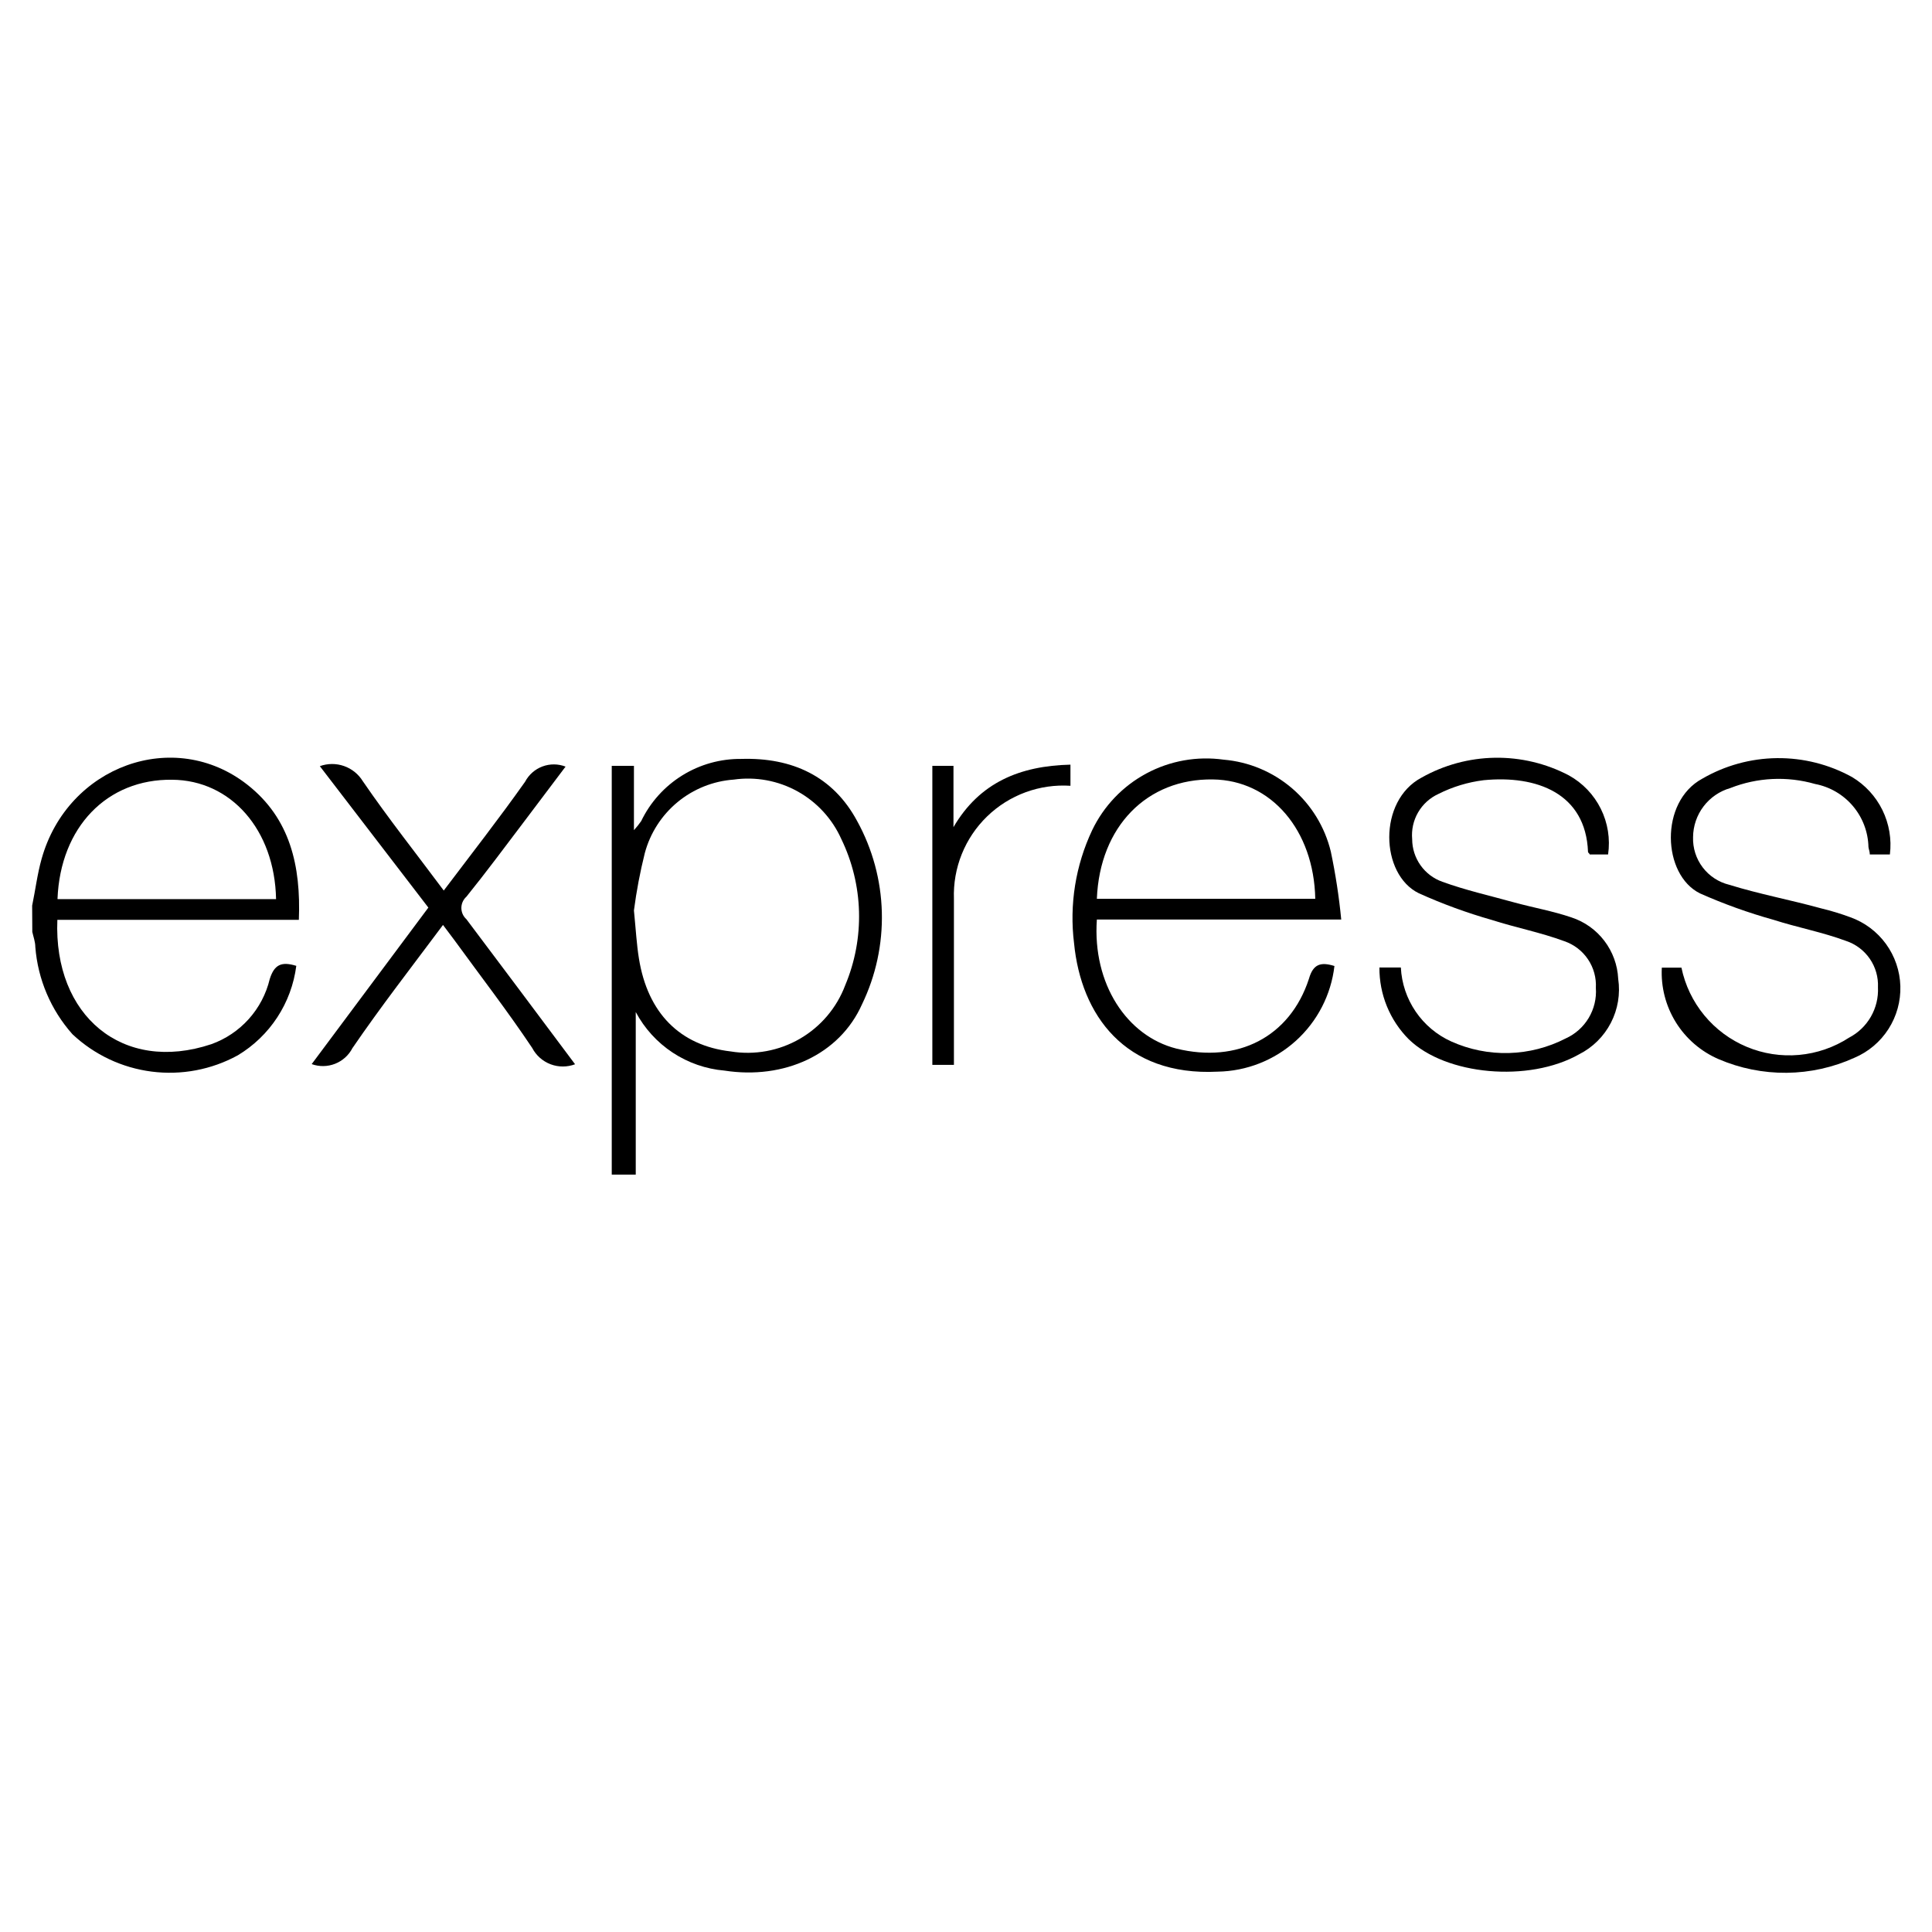 <svg width="256" height="256" viewBox="0 0 256 256" fill="none" xmlns="http://www.w3.org/2000/svg">
<path d="M81.06 155.64V101.48H84V110C84.347 109.623 84.668 109.222 84.96 108.8C86.161 106.306 88.049 104.207 90.401 102.747C92.753 101.288 95.472 100.529 98.24 100.56C104.94 100.36 110.38 102.84 113.58 108.8C115.616 112.502 116.737 116.638 116.848 120.862C116.959 125.086 116.058 129.275 114.22 133.08C111.24 139.76 103.88 143.08 96 141.86C93.548 141.651 91.187 140.832 89.133 139.476C87.079 138.121 85.397 136.272 84.24 134.1V155.64H81.06ZM84 120.64C84.26 123.28 84.36 125.16 84.66 127C85.82 134.24 90.1 138.54 96.82 139.32C99.975 139.839 103.213 139.247 105.981 137.646C108.749 136.045 110.876 133.534 112 130.54C113.291 127.461 113.913 124.142 113.823 120.804C113.734 117.466 112.935 114.186 111.48 111.18C110.28 108.497 108.24 106.277 105.668 104.855C103.095 103.434 100.13 102.888 97.22 103.3C94.488 103.498 91.885 104.542 89.774 106.288C87.663 108.034 86.148 110.394 85.44 113.04C84.814 115.543 84.333 118.081 84 120.64Z" fill="black"/>
<path d="M176.82 128C176.375 131.813 174.559 135.335 171.712 137.91C168.864 140.485 165.179 141.939 161.34 142C149.02 142.62 143.24 134.44 142.32 125C141.681 119.874 142.514 114.671 144.72 110C146.256 106.796 148.773 104.164 151.904 102.484C155.036 100.805 158.621 100.166 162.14 100.66C165.486 100.944 168.657 102.272 171.206 104.458C173.754 106.644 175.55 109.577 176.34 112.84C176.966 115.812 177.427 118.817 177.72 121.84H145.34C144.74 130.4 149.34 137.28 155.86 138.94C163.98 140.94 170.92 137.42 173.44 129.7C174 127.72 175.02 127.44 176.82 128ZM145.34 119.1H174.28C174.1 109.98 168.42 103.38 160.72 103.28C152 103.14 145.72 109.5 145.34 119.1Z" fill="black"/>
<path d="M182.78 128.2H185.62C185.725 130.29 186.404 132.31 187.583 134.039C188.761 135.768 190.393 137.139 192.3 138C194.695 139.078 197.301 139.601 199.926 139.532C202.551 139.463 205.126 138.802 207.46 137.6C208.732 137.027 209.798 136.077 210.513 134.879C211.228 133.681 211.559 132.292 211.46 130.9C211.533 129.558 211.167 128.228 210.416 127.113C209.665 125.998 208.571 125.157 207.3 124.72C204.18 123.56 200.86 122.92 197.68 121.9C194.371 120.958 191.136 119.775 188 118.36C182.88 115.86 182.56 106.12 188.36 103.04C191.33 101.364 194.672 100.459 198.082 100.406C201.492 100.354 204.86 101.156 207.88 102.74C209.71 103.751 211.187 105.296 212.116 107.168C213.045 109.041 213.382 111.152 213.08 113.22H210.64C210.64 113.1 210.42 113 210.42 112.88C210.12 105.1 203.6 102.7 196.6 103.38C194.51 103.638 192.481 104.253 190.6 105.2C189.47 105.717 188.529 106.571 187.905 107.646C187.282 108.721 187.008 109.963 187.12 111.2C187.124 112.438 187.51 113.644 188.226 114.654C188.942 115.664 189.953 116.427 191.12 116.84C194.2 117.96 197.42 118.68 200.58 119.56C203.12 120.26 205.76 120.72 208.22 121.56C209.956 122.129 211.479 123.212 212.586 124.666C213.693 126.119 214.333 127.875 214.42 129.7C214.717 131.7 214.376 133.742 213.446 135.537C212.517 137.332 211.045 138.789 209.24 139.7C202.56 143.48 191.56 142.48 186.66 137.7C185.418 136.451 184.436 134.969 183.77 133.338C183.104 131.708 182.768 129.961 182.78 128.2Z" fill="black"/>
<path d="M250.42 113.22H247.76C247.76 112.86 247.62 112.54 247.58 112.24C247.537 110.246 246.81 108.328 245.521 106.806C244.232 105.284 242.46 104.251 240.5 103.88C236.803 102.819 232.859 103.009 229.28 104.42C227.866 104.826 226.62 105.678 225.73 106.849C224.84 108.021 224.352 109.449 224.34 110.92C224.29 112.365 224.741 113.783 225.615 114.934C226.49 116.086 227.735 116.9 229.14 117.24C233.14 118.48 237.24 119.24 241.3 120.36C242.616 120.676 243.911 121.07 245.18 121.54C247.075 122.218 248.721 123.451 249.903 125.079C251.085 126.707 251.749 128.654 251.807 130.666C251.866 132.677 251.316 134.659 250.23 136.353C249.144 138.047 247.572 139.374 245.72 140.16C242.898 141.442 239.839 142.12 236.739 142.151C233.64 142.182 230.568 141.565 227.72 140.34C225.379 139.33 223.403 137.627 222.058 135.46C220.714 133.293 220.065 130.767 220.2 128.22H221.32H222.8C223.281 130.541 224.321 132.709 225.828 134.537C227.336 136.366 229.267 137.799 231.453 138.713C233.64 139.627 236.016 139.994 238.377 139.783C240.737 139.571 243.011 138.788 245 137.5C246.212 136.87 247.218 135.906 247.899 134.722C248.579 133.538 248.906 132.184 248.84 130.82C248.9 129.477 248.521 128.151 247.759 127.043C246.998 125.935 245.896 125.105 244.62 124.68C241.5 123.52 238.18 122.9 235 121.88C231.672 120.952 228.417 119.783 225.26 118.38C220.26 115.92 219.86 106.26 225.56 103.18C228.567 101.434 231.974 100.496 235.451 100.457C238.928 100.419 242.355 101.281 245.4 102.96C247.141 103.999 248.543 105.523 249.434 107.344C250.325 109.166 250.668 111.207 250.42 113.22Z" fill="black"/>
<path d="M76.2 141.02C75.153 141.416 73.997 141.416 72.95 141.018C71.904 140.62 71.039 139.852 70.52 138.86C67.26 133.98 63.66 129.32 60.2 124.56L58.7 122.56C54.58 128.08 50.46 133.38 46.7 138.88C46.21 139.828 45.392 140.566 44.399 140.956C43.406 141.346 42.304 141.362 41.3 141L56.76 120.26L42.38 101.52C43.415 101.146 44.548 101.141 45.586 101.505C46.624 101.87 47.505 102.581 48.08 103.52C51.42 108.4 55.12 113.06 58.8 118C62.5 113.1 66.16 108.42 69.58 103.58C70.073 102.647 70.891 101.928 71.879 101.559C72.868 101.19 73.957 101.198 74.94 101.58L69.36 108.98C66.86 112.28 64.4 115.6 61.8 118.82C61.59 119.008 61.423 119.237 61.308 119.494C61.194 119.751 61.134 120.029 61.134 120.31C61.134 120.591 61.194 120.869 61.308 121.126C61.423 121.383 61.59 121.612 61.8 121.8C66.58 128.14 71.32 134.5 76.2 141.02Z" fill="black"/>
<path d="M141.84 101.32V104.12C139.817 103.987 137.789 104.28 135.886 104.98C133.984 105.68 132.249 106.77 130.794 108.182C129.339 109.594 128.196 111.295 127.44 113.175C126.683 115.056 126.329 117.074 126.4 119.1C126.4 125.687 126.4 132.273 126.4 138.86V141.1H123.54V101.48H126.34V109.6C129.8 103.68 135.14 101.48 141.84 101.32Z" fill="black"/>
<path d="M4.26 120C4.68 118 4.94 115.82 5.52 113.78C8.98 101.48 23.08 96.36 32.78 103.98C38.46 108.44 39.88 114.76 39.6 121.88H7.6C7.08 134.6 16.26 142.28 28 138.36C29.904 137.679 31.609 136.534 32.961 135.029C34.312 133.524 35.267 131.706 35.74 129.74C36.36 127.74 37.36 127.4 39.26 127.98C38.947 130.415 38.086 132.747 36.742 134.801C35.398 136.855 33.606 138.578 31.5 139.84C28.021 141.743 24.029 142.496 20.096 141.993C16.162 141.49 12.489 139.757 9.6 137.04C6.742 133.827 5.014 129.767 4.68 125.48C4.68 124.8 4.42 124.12 4.28 123.48C4.267 122.293 4.26 121.133 4.26 120ZM7.64 119.14H36.58C36.4 109.92 30.58 103.38 22.82 103.32C14.18 103.2 8 109.6 7.62 119.1L7.64 119.14Z" fill="black"/>
</svg>
